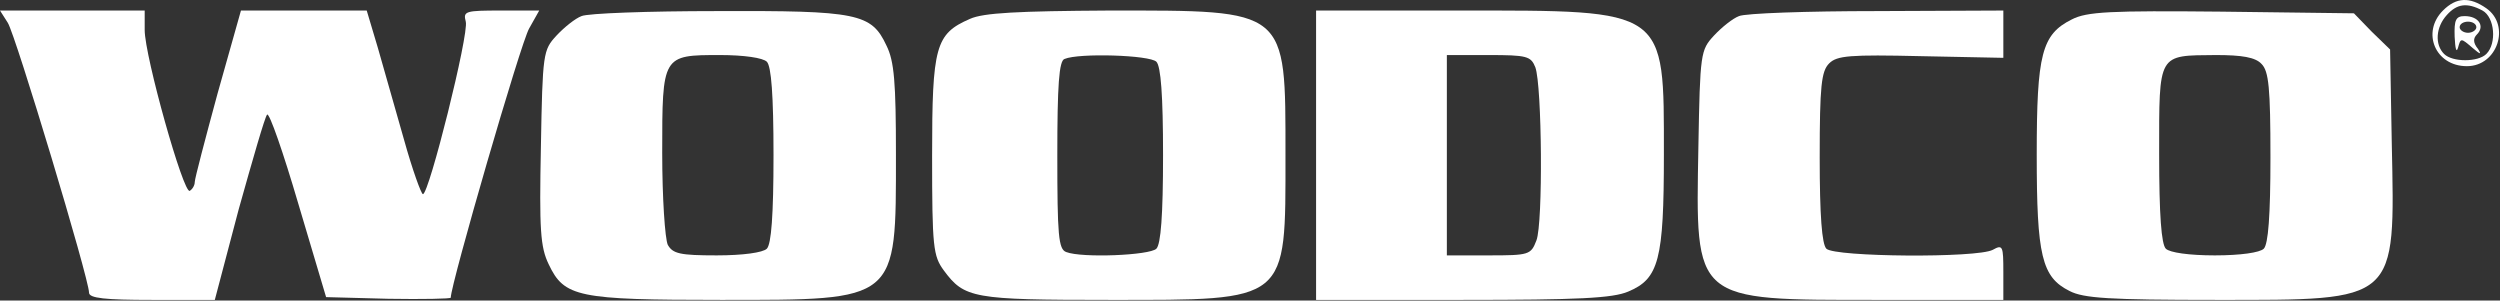 <?xml version="1.0" encoding="UTF-8"?> <svg xmlns="http://www.w3.org/2000/svg" width="599" height="72" viewBox="0 0 599 72" fill="none"><rect x="0" y="0" width="599" height="72" fill="#333333" stroke="none"/><path d="M585.333 2.524C580.133 7.724 583.467 15.857 591.067 15.857C598.4 15.857 601.6 6.124 595.733 1.99C591.733 -0.81 588.533 -0.676 585.333 2.524ZM594.8 2.524C597.733 4.124 598.267 10.39 595.733 12.924C593.733 14.924 587.6 14.924 585.6 12.924C583.333 10.657 583.6 6.524 586.267 3.59C588.667 0.924 591.067 0.524 594.8 2.524Z" fill="white"></path><path d="M588.133 8.79C588.267 11.59 588.533 12.79 588.933 11.457C589.6 9.057 589.6 9.057 592.4 11.457C594.267 13.057 594.667 13.19 593.733 11.724C592.533 10.257 592.533 9.19 593.467 8.257C595.467 6.257 593.867 3.857 590.533 3.857C588.4 3.857 588 4.79 588.133 8.79ZM593.333 6.524C593.333 7.19 592.4 7.857 591.333 7.857C590.267 7.857 589.333 7.19 589.333 6.524C589.333 5.724 590.267 5.19 591.333 5.19C592.4 5.19 593.333 5.724 593.333 6.524Z" fill="white"></path><path d="M1.867 5.457C3.733 8.39 21.333 66.79 21.333 70.124C21.333 71.457 25.2 71.857 36.4 71.857H51.467L57.2 50.124C60.533 38.257 63.467 27.99 64 27.457C64.533 26.924 67.867 36.524 71.467 48.79L78.133 71.19L93.067 71.59C101.333 71.724 108 71.59 108 71.324C108 68.124 124.8 10.124 126.8 6.79L129.2 2.524H120.133C111.467 2.524 110.933 2.657 111.6 5.19C112.4 8.124 102.8 46.524 101.333 46.524C100.933 46.524 98.8 40.657 96.8 33.457C94.8 26.39 92 16.524 90.533 11.457L87.867 2.524H72.8H57.733L52.133 22.39C49.2 33.19 46.667 42.79 46.667 43.59C46.667 44.39 46.133 45.324 45.467 45.724C44 46.657 34.667 13.457 34.667 7.19V2.524H17.333H0L1.867 5.457Z" fill="white"></path><path d="M139.333 3.857C137.867 4.39 135.2 6.524 133.333 8.524C130.133 11.99 130 12.657 129.6 35.19C129.2 55.057 129.467 59.19 131.467 63.324C135.2 71.19 138.4 71.857 172.667 71.857C215.333 71.857 214.667 72.39 214.667 37.057C214.667 19.724 214.267 14.657 212.4 10.924C208.8 3.19 205.467 2.524 171.733 2.657C155.333 2.657 140.8 3.19 139.333 3.857ZM183.733 14.79C184.8 15.857 185.333 22.79 185.333 37.19C185.333 51.59 184.8 58.524 183.733 59.59C182.8 60.524 178 61.19 171.733 61.19C162.933 61.19 161.2 60.79 160 58.657C159.333 57.19 158.667 47.457 158.667 36.657C158.667 13.19 158.667 13.19 172.533 13.19C178.267 13.19 182.8 13.857 183.733 14.79Z" fill="white"></path><path d="M232.4 4.524C224.133 8.124 223.333 11.057 223.333 37.324C223.333 59.324 223.6 61.324 226.133 64.79C231.067 71.457 233.067 71.857 265.733 71.857C308.933 71.857 308 72.657 308 37.19C308 1.857 308.667 2.524 265.733 2.524C244 2.657 235.6 3.057 232.4 4.524ZM277.067 14.79C278.133 15.857 278.667 22.79 278.667 37.19C278.667 51.59 278.133 58.524 277.067 59.59C275.467 61.19 259.2 61.857 255.467 60.39C253.6 59.724 253.333 56.39 253.333 37.19C253.333 20.524 253.733 14.524 255.067 14.124C258.533 12.657 275.467 13.19 277.067 14.79Z" fill="white"></path><path d="M315.333 37.19V71.857H350.4C378.133 71.857 386.4 71.457 390.133 69.857C397.467 66.79 398.667 62.257 398.667 37.057C398.667 1.857 399.6 2.524 349.6 2.524H315.333V37.19ZM367.867 16.124C369.467 20.524 369.733 53.457 368.133 57.59C366.8 61.057 366.4 61.19 356.667 61.19H346.667V37.19V13.19H356.667C365.867 13.19 366.8 13.457 367.867 16.124Z" fill="white"></path><path d="M416.667 3.857C415.2 4.39 412.533 6.524 410.667 8.524C407.467 11.991 407.333 12.657 406.933 35.191C406.267 72.524 405.467 71.857 450 71.857H480V65.191C480 58.924 479.867 58.524 477.467 59.857C473.733 61.857 439.6 61.59 437.6 59.59C436.533 58.524 436 51.724 436 37.724C436 20.524 436.4 17.057 438.267 15.191C440.133 13.324 443.2 13.057 460.267 13.457L480 13.857V8.124V2.524L449.733 2.657C432.933 2.657 418.133 3.19 416.667 3.857Z" fill="white"></path><path d="M496.4 4.657C489.2 8.257 488 12.924 488 37.057C488 61.324 489.2 66.391 495.867 69.724C499.2 71.457 505.333 71.857 530.933 71.857C574.667 71.857 573.867 72.657 573.067 34.257L572.667 11.857L568.267 7.59L564 3.19L532.267 2.79C505.6 2.524 500 2.79 496.4 4.657ZM541.867 15.324C543.6 17.057 544 21.057 544 37.724C544 51.724 543.467 58.524 542.4 59.59C541.467 60.524 536.8 61.191 530.667 61.191C524.533 61.191 519.867 60.524 518.933 59.59C517.867 58.524 517.333 51.59 517.333 36.924C517.333 12.524 516.933 13.324 530.933 13.19C537.2 13.19 540.4 13.724 541.867 15.324Z" fill="white"></path></svg> 